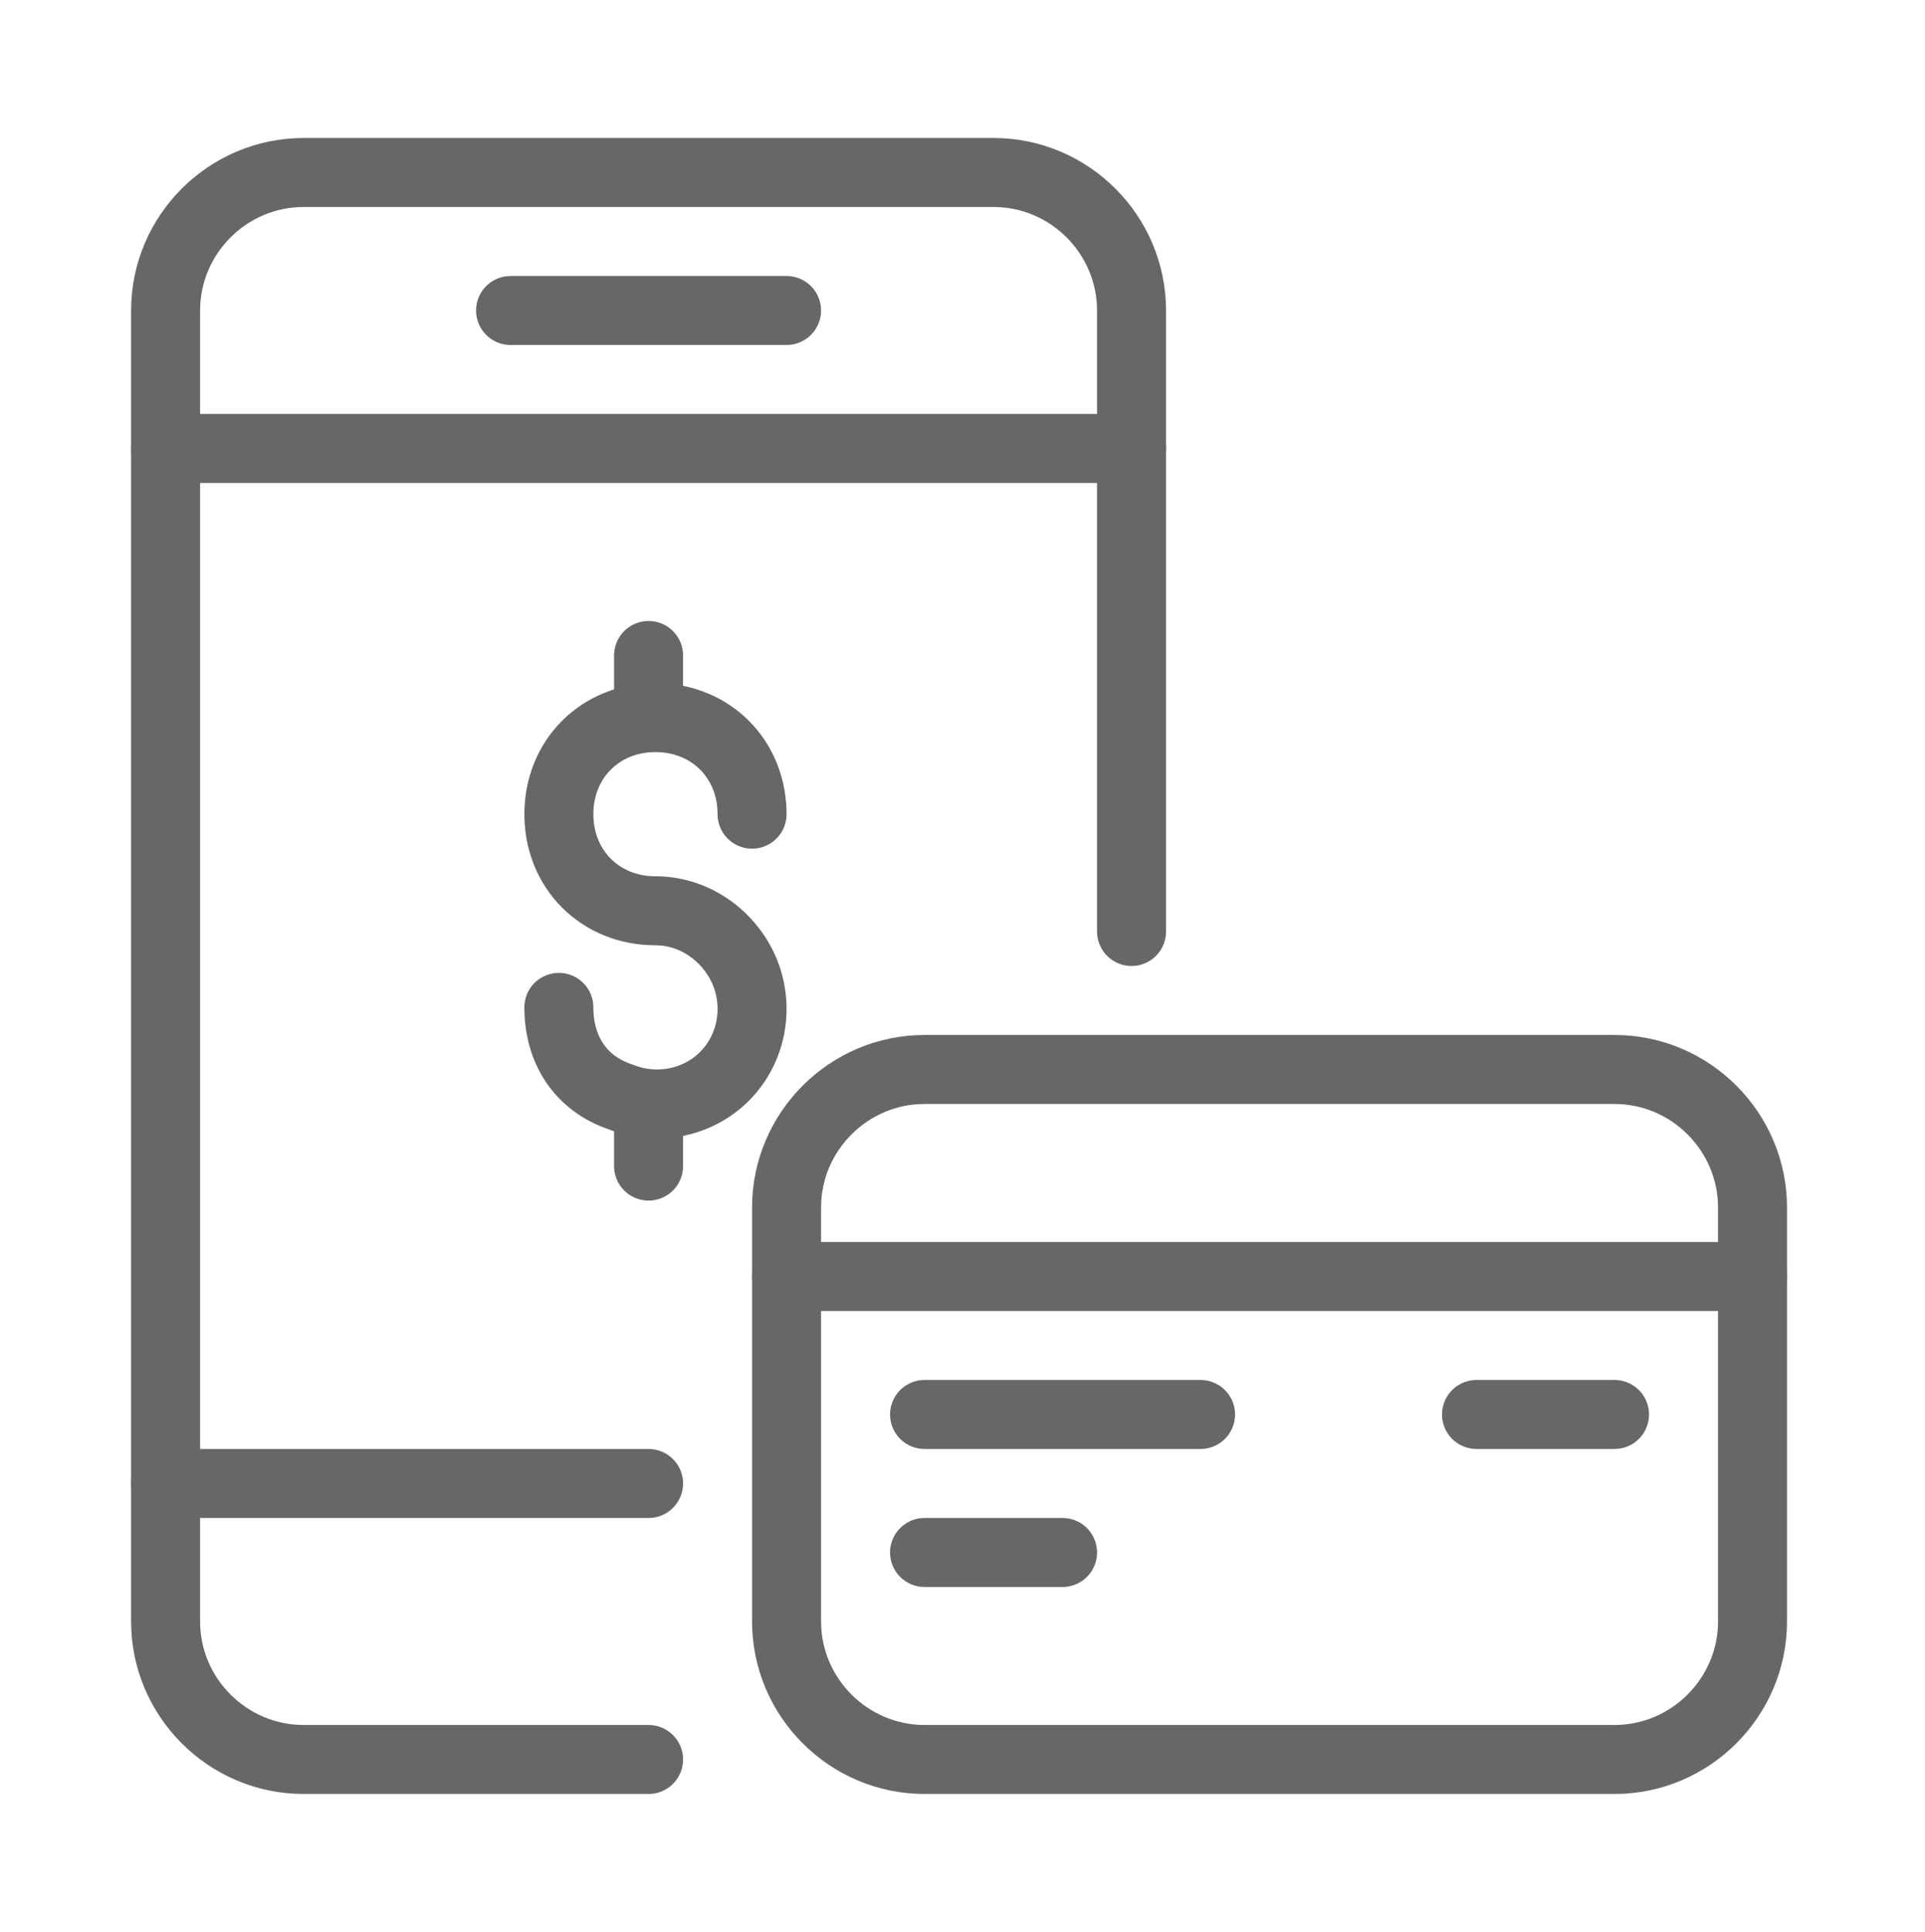 <?xml version="1.0" encoding="utf-8"?>
<!-- Generator: Adobe Illustrator 24.3.1, SVG Export Plug-In . SVG Version: 6.00 Build 0)  -->
<svg version="1.0" id="Camada_1" xmlns="http://www.w3.org/2000/svg" xmlns:xlink="http://www.w3.org/1999/xlink" x="0px" y="0px"
	 viewBox="0 0 27.9 28" style="enable-background:new 0 0 27.9 28;" xml:space="preserve">
<style type="text/css">
	.st0{fill:none;stroke:#676767;stroke-linecap:round;stroke-linejoin:round;}
</style>
<g id="Money-Payments-Finance__x2F__Modern-Payments__x2F__wireless-payment-credit-card-dollar">
	<g id="Group_185">
		<g id="wireless-payment-credit-card-dollar">
			<path id="Shape_1497" class="st0" d="M9.4,25.5h-5c-1.1,0-2-0.9-2-2v-19c0-1.1,0.9-2,2-2h10c1.1,0,2,0.9,2,2v9"/>
			<path id="Shape_1498" class="st0" d="M16.4,6.5h-14"/>
			<path id="Shape_1499" class="st0" d="M9.4,21.5h-7"/>
			<path id="Shape_1500" class="st0" d="M7.4,4.5h4"/>
			<path id="Shape_1501" class="st0" d="M11.4,18.5h14"/>
			<path id="Shape_1502" class="st0" d="M17.4,20.5h-4"/>
			<path id="Shape_1503" class="st0" d="M23.4,20.5h-2"/>
			<path id="Shape_1504" class="st0" d="M15.4,22.5h-2"/>
			<path id="Rectangle-path_82" class="st0" d="M11.4,17.5c0-1.1,0.9-2,2-2h10c1.1,0,2,0.9,2,2v6c0,1.1-0.9,2-2,2h-10
				c-1.1,0-2-0.9-2-2V17.5z"/>
			<path id="Shape_1505" class="st0" d="M8.1,14.6c0,0.6,0.3,1.1,0.9,1.3c0.5,0.2,1.1,0.1,1.5-0.3c0.4-0.4,0.5-1,0.3-1.5
				c-0.2-0.5-0.7-0.9-1.3-0.9c-0.8,0-1.4-0.6-1.4-1.4c0-0.8,0.6-1.4,1.4-1.4c0.8,0,1.4,0.6,1.4,1.4"/>
			<path id="Shape_1506" class="st0" d="M9.4,16v0.9"/>
			<path id="Shape_1507" class="st0" d="M9.4,9.5v0.9"/>
		</g>
	</g>
</g>
</svg>

